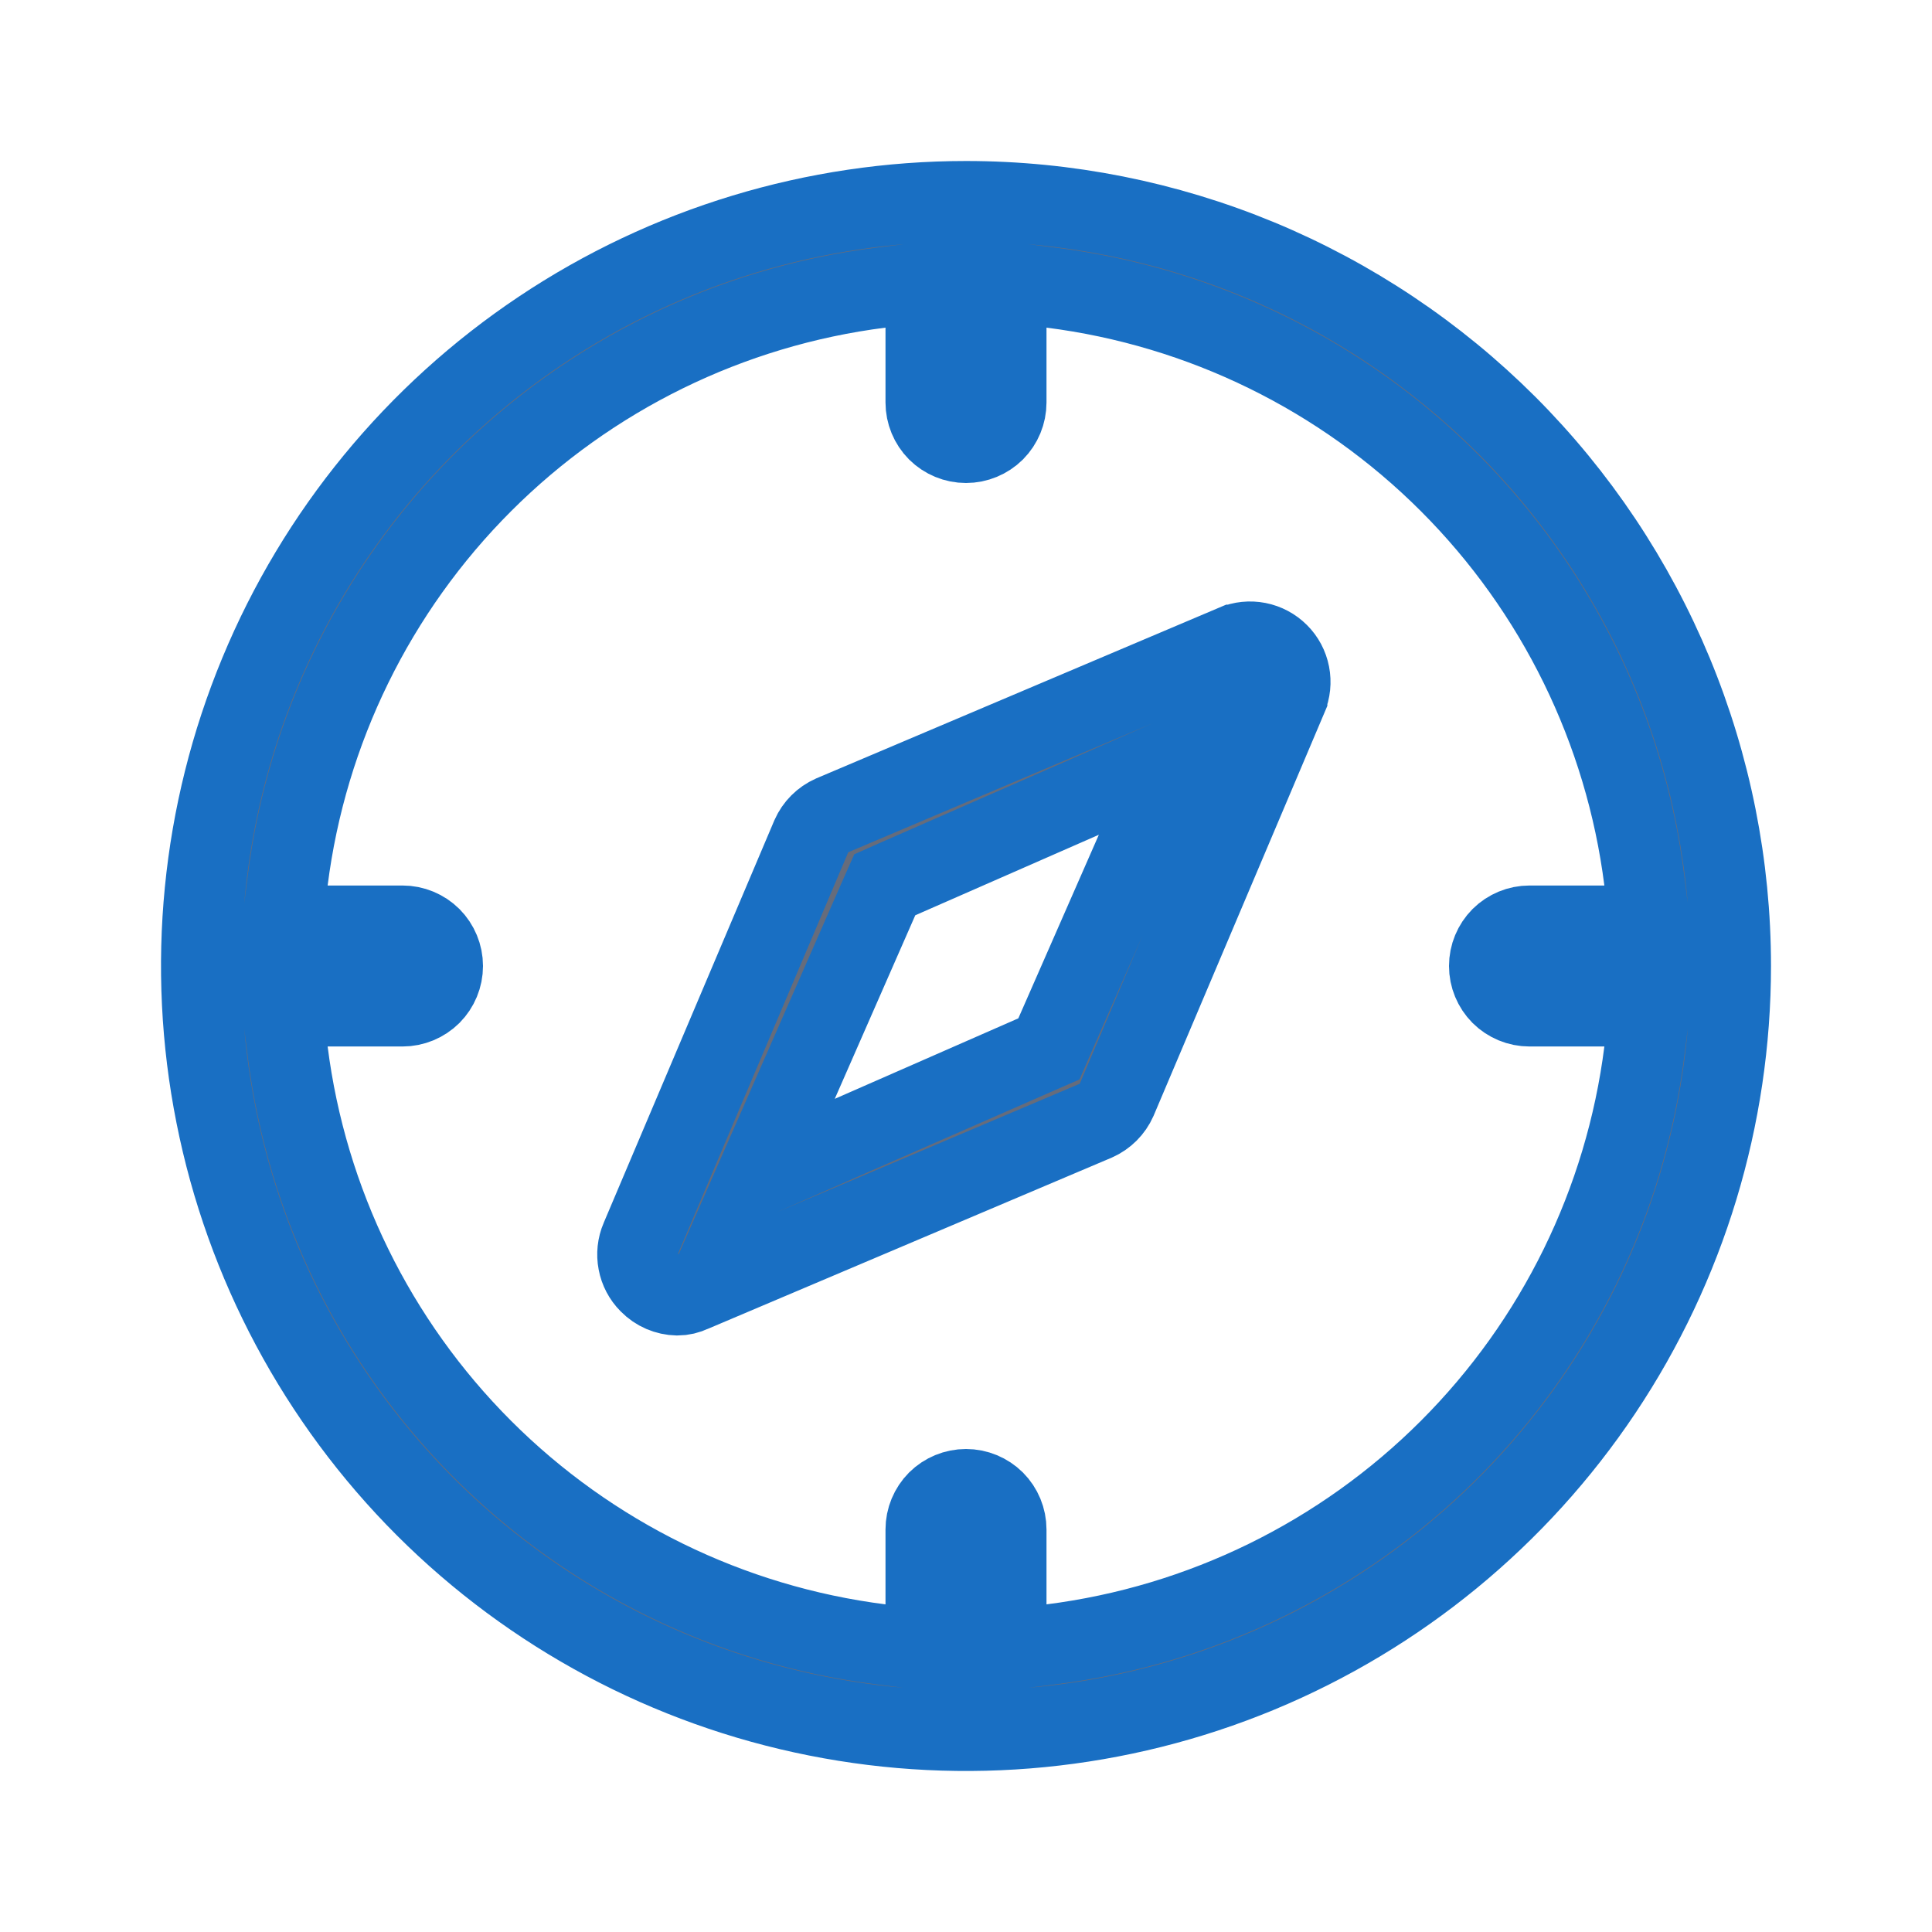<svg width="24" height="24" viewBox="0 0 24 24" fill="none" xmlns="http://www.w3.org/2000/svg">
<path d="M12.5 19.93V20.497L13.063 20.426C14.933 20.189 16.671 19.337 18.004 18.004C19.337 16.671 20.189 14.933 20.426 13.063L20.497 12.5H19.93H19C18.867 12.5 18.74 12.447 18.646 12.354C18.553 12.26 18.5 12.133 18.5 12C18.5 11.867 18.553 11.74 18.646 11.646C18.74 11.553 18.867 11.5 19 11.5H19.93H20.497L20.426 10.937C20.189 9.067 19.337 7.329 18.004 5.996C16.671 4.663 14.933 3.811 13.063 3.574L12.5 3.503V4.07V5C12.5 5.133 12.447 5.26 12.354 5.354C12.26 5.447 12.133 5.5 12 5.5C11.867 5.5 11.74 5.447 11.646 5.354C11.553 5.26 11.5 5.133 11.5 5V4.07V3.503L10.937 3.574C9.067 3.811 7.329 4.663 5.996 5.996C4.663 7.329 3.811 9.067 3.574 10.937L3.503 11.5H4.07H5C5.133 11.5 5.26 11.553 5.354 11.646C5.447 11.74 5.5 11.867 5.5 12C5.5 12.133 5.447 12.26 5.354 12.354C5.26 12.447 5.133 12.5 5 12.5H4.07H3.503L3.574 13.063C3.811 14.933 4.663 16.671 5.996 18.004C7.329 19.337 9.067 20.189 10.937 20.426L11.5 20.497V19.93V19C11.5 18.867 11.553 18.74 11.646 18.646C11.74 18.553 11.867 18.5 12 18.5C12.133 18.5 12.26 18.553 12.354 18.646C12.447 18.74 12.5 18.867 12.5 19V19.93ZM7.959 15.387L7.96 15.385L10.079 10.387C10.13 10.272 10.222 10.18 10.337 10.129L15.334 8.011C15.334 8.011 15.335 8.011 15.335 8.011C15.426 7.972 15.527 7.962 15.625 7.981C15.722 8 15.812 8.048 15.882 8.118C15.953 8.188 16 8.278 16.019 8.375C16.038 8.473 16.028 8.574 15.989 8.665C15.989 8.665 15.989 8.666 15.989 8.666L13.871 13.663C13.82 13.778 13.728 13.87 13.613 13.921L8.615 16.04L8.605 16.044L8.595 16.048C8.539 16.075 8.477 16.09 8.414 16.09C8.283 16.087 8.159 16.034 8.067 15.94L8.067 15.94L8.064 15.937C7.994 15.867 7.946 15.776 7.928 15.678C7.909 15.58 7.92 15.479 7.959 15.387ZM12.851 13.108L13.03 13.03L13.108 12.851L14.108 10.571L14.623 9.397L13.449 9.912L11.169 10.912L10.991 10.991L10.912 11.169L9.912 13.449L9.397 14.623L10.571 14.108L12.851 13.108ZM6.722 4.101C8.284 3.057 10.121 2.5 12 2.5C13.248 2.5 14.483 2.746 15.636 3.223C16.788 3.701 17.835 4.4 18.718 5.282C19.6 6.165 20.299 7.212 20.777 8.365C21.254 9.517 21.5 10.752 21.5 12C21.5 13.879 20.943 15.716 19.899 17.278C18.855 18.84 17.371 20.058 15.636 20.777C13.9 21.496 11.989 21.684 10.147 21.317C8.304 20.951 6.611 20.046 5.282 18.718C3.954 17.389 3.049 15.696 2.683 13.853C2.316 12.011 2.504 10.1 3.223 8.365C3.942 6.629 5.16 5.145 6.722 4.101Z" fill="#666C7B" stroke="#196FC3"/>
</svg>
